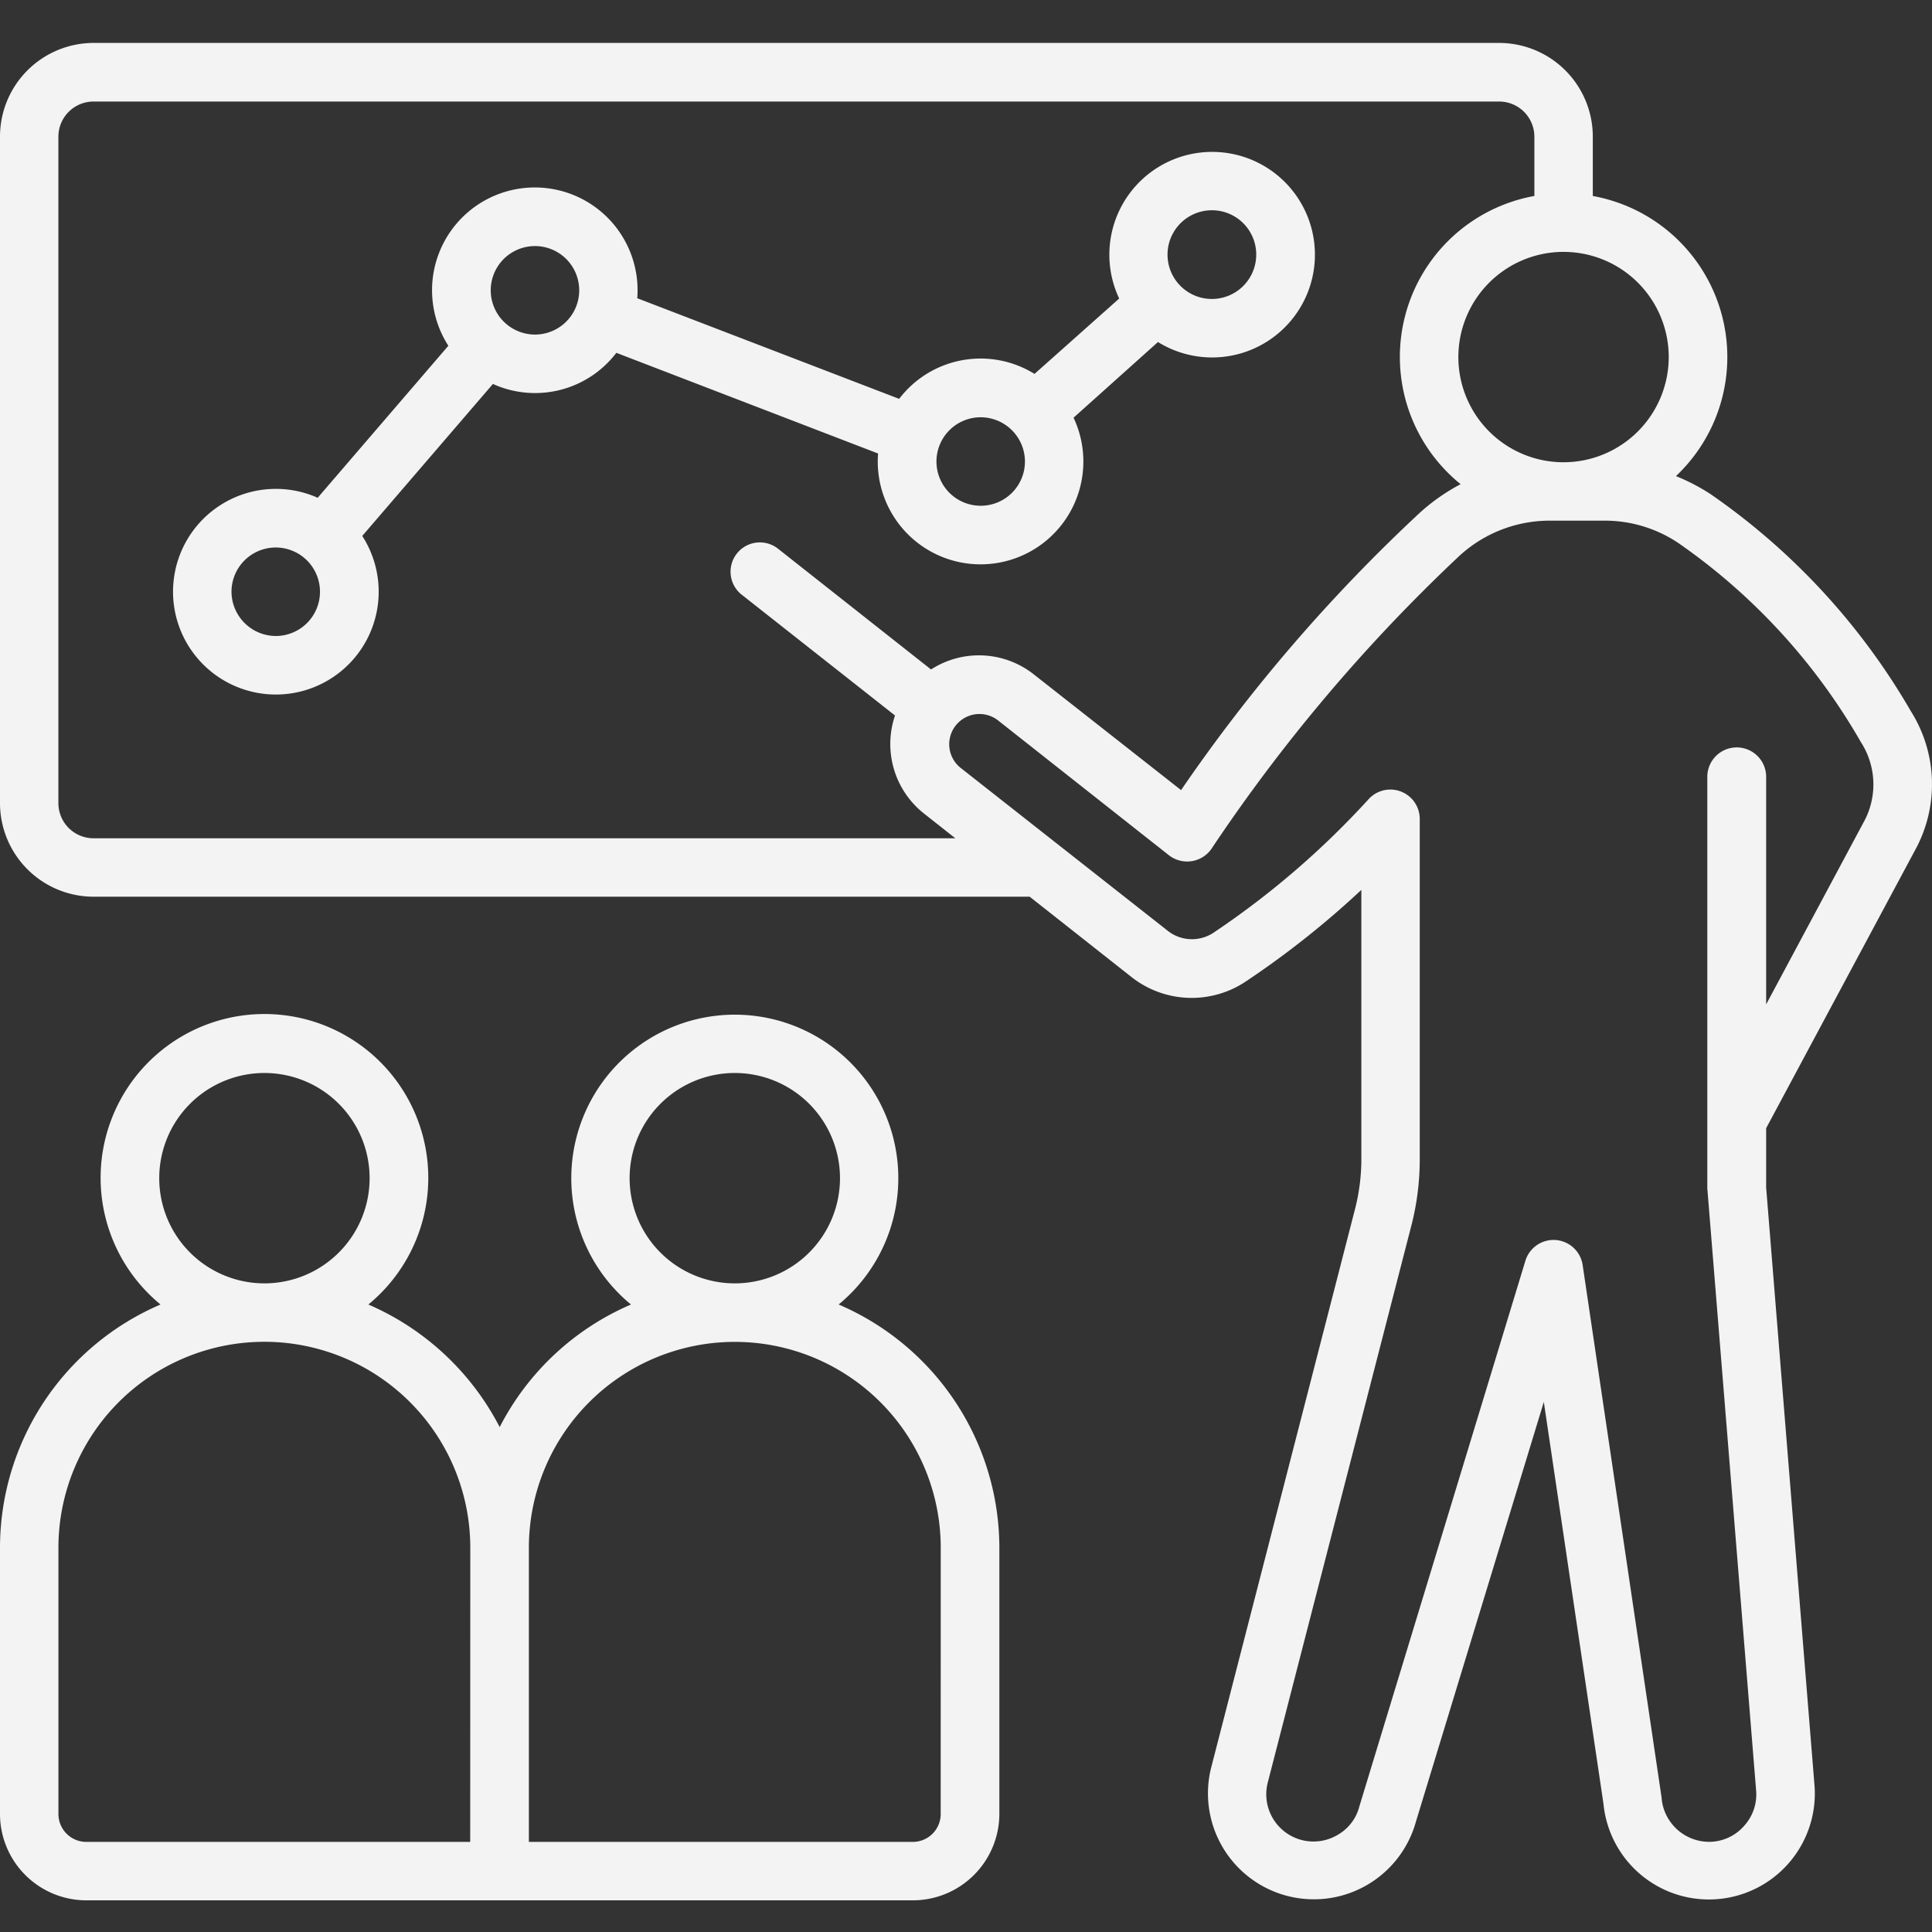<svg xmlns="http://www.w3.org/2000/svg" xmlns:xlink="http://www.w3.org/1999/xlink" width="90" height="90" viewBox="0 0 90 90">
  <rect x="0" y="0" width="90" height="90" fill="#333333" stroke="none"/>
  <defs>
    <clipPath id="clip-path">
      <rect id="長方形_189" data-name="長方形 189" width="90" height="90" transform="translate(595 2597)" fill="#fff"/>
    </clipPath>
  </defs>
  <g id="マスクグループ_3" data-name="マスクグループ 3" transform="translate(-595 -2597)" clip-path="url(#clip-path)">
    <path id="パス_274" data-name="パス 274" d="M742.662,97.851a7.617,7.617,0,1,0-9.672,0,12.357,12.357,0,0,0-6.117,5.71,12.44,12.44,0,0,0-6.117-5.71,7.632,7.632,0,1,0-9.682,0,12.335,12.335,0,0,0-7.478,11.331v12.393a4.026,4.026,0,0,0,4.022,4.032h38.5a4.035,4.035,0,0,0,4.032-4.032V109.181a12.344,12.344,0,0,0-7.488-11.331m-4.836-10.784a4.9,4.9,0,1,1-4.9,4.9,4.9,4.9,0,0,1,4.9-4.9m-26.812,4.9a4.9,4.9,0,1,1,4.9,4.9,4.9,4.9,0,0,1-4.9-4.9M725.5,122.885H707.618a1.3,1.3,0,0,1-1.3-1.311V109.181a9.593,9.593,0,0,1,19.186,0Zm21.917-1.311h0a1.3,1.3,0,0,1-1.3,1.311H728.233v-13.7a9.593,9.593,0,0,1,19.186,0ZM792.8,76.7h0L785.87,89.638V92.4l2.254,27.875a4.934,4.934,0,0,1-9.831.844l-2.78-18.729-5.958,19.553a4.933,4.933,0,0,1-9.543-2.5l6.683-25.948a9.417,9.417,0,0,0,.318-2.463V78.536a42.022,42.022,0,0,1-5.343,4.24,4.532,4.532,0,0,1-5.4-.208l-4.707-3.714H707.945a4.363,4.363,0,0,1-4.349-4.359V43.451a4.365,4.365,0,0,1,4.349-4.369h65.491a4.367,4.367,0,0,1,4.359,4.369v2.761a7.624,7.624,0,0,1,3.873,13.049,9.32,9.32,0,0,1,1.619.844,31.379,31.379,0,0,1,9.325,10.109A6.376,6.376,0,0,1,792.8,76.7M781.332,53.71h0a4.9,4.9,0,1,0-4.9,4.906,4.906,4.906,0,0,0,4.9-4.906M707.945,76.133H748.1l-1.46-1.152a4.127,4.127,0,0,1-1.351-4.568l-7.12-5.611a1.365,1.365,0,1,1,1.688-2.145l7.11,5.611a4.121,4.121,0,0,1,4.786.228l6.862,5.392a77.212,77.212,0,0,1,11.122-12.92,9.248,9.248,0,0,1,1.9-1.331,7.621,7.621,0,0,1,3.436-13.426V43.451a1.64,1.64,0,0,0-1.639-1.639H707.945a1.638,1.638,0,0,0-1.629,1.639V74.494a1.638,1.638,0,0,0,1.629,1.638M784.877,122.1a2.18,2.18,0,0,1-1.49.775A2.227,2.227,0,0,1,781,120.849a.272.272,0,0,0-.01-.089L777.32,96a1.371,1.371,0,0,0-2.661-.2l-7.736,25.422a2.135,2.135,0,0,1-1.023,1.341,2.2,2.2,0,0,1-3.247-2.443l6.693-25.958a12.344,12.344,0,0,0,.387-3.138v-15.8a1.369,1.369,0,0,0-2.373-.923,39.6,39.6,0,0,1-7.2,6.207,1.819,1.819,0,0,1-2.195-.089l-9.633-7.577a1.408,1.408,0,0,1,1.738-2.215l7.984,6.3a1.382,1.382,0,0,0,1.966-.288A78.612,78.612,0,0,1,771.56,62.995a6.214,6.214,0,0,1,4.32-1.658h2.393a6.144,6.144,0,0,1,3.525,1.053,28.551,28.551,0,0,1,8.481,9.255,3.637,3.637,0,0,1,.119,3.764l-4.528,8.461v-10.6a1.37,1.37,0,0,0-2.741,0V92.448c0,.04.01.08.01.109l2.264,27.934a2.168,2.168,0,0,1-.526,1.609M744.5,58.208a4.789,4.789,0,1,0,9.106-1.668l3.933-3.525a4.788,4.788,0,1,0-1.807-2.026L751.788,54.5a4.77,4.77,0,0,0-6.306,1.162l-12.2-4.687a4.787,4.787,0,1,0-8.8,2.214l-6.087,7.081a4.79,4.79,0,1,0,2.076,1.778l6.087-7.08a4.761,4.761,0,0,0,5.75-1.45Zm15.551-11.331h0a2.066,2.066,0,1,0,2.065,2.066,2.062,2.062,0,0,0-2.065-2.066M749.266,56.52h0a2.061,2.061,0,1,0,2.076,2.056,2.066,2.066,0,0,0-2.076-2.056m-32.83,10.189h0a2.061,2.061,0,1,0-2.056-2.066,2.073,2.073,0,0,0,2.056,2.066m12.075-14.042h0a2.061,2.061,0,1,0-2.055-2.066,2.064,2.064,0,0,0,2.055,2.066" transform="translate(-108.596 2559.918)" fill="#f3f3f3" fill-rule="evenodd"/>
  </g>
</svg>

